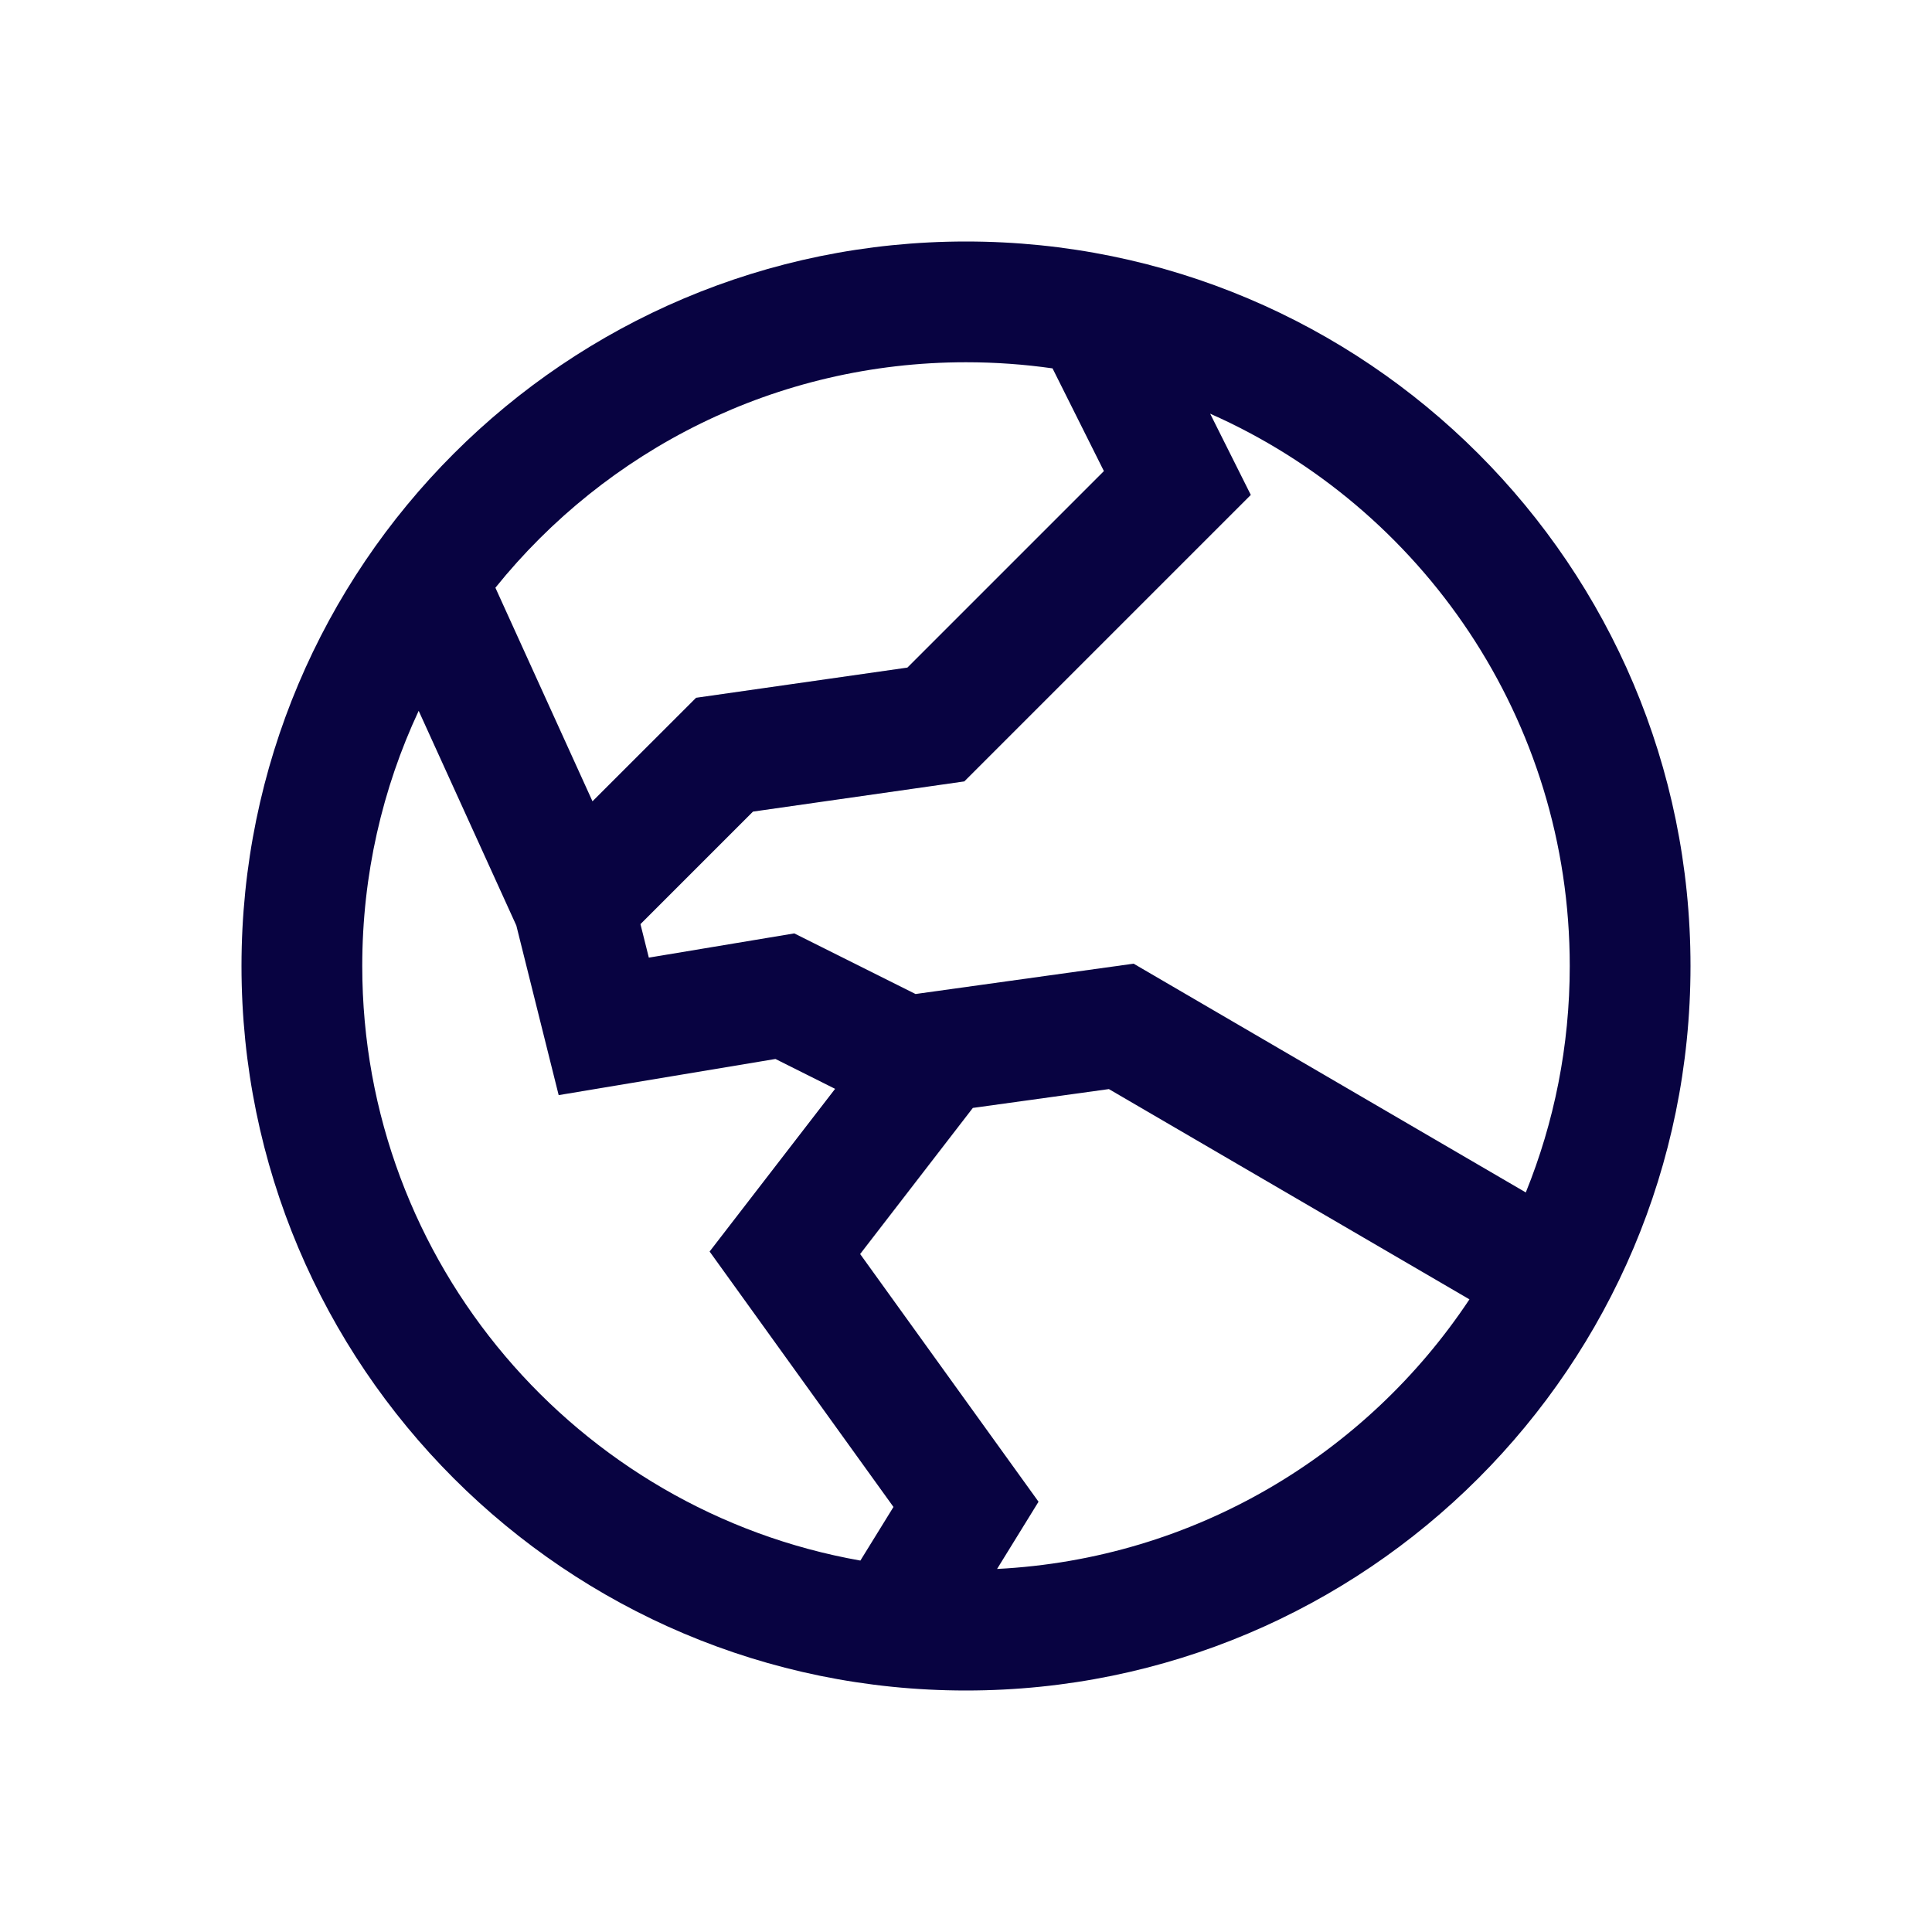 <?xml version="1.0" encoding="utf-8"?><!-- Uploaded to: SVG Repo, www.svgrepo.com, Generator: SVG Repo Mixer Tools -->
<svg width="800px" height="800px" viewBox="0 0 24 24" fill="none" xmlns="http://www.w3.org/2000/svg">
<path fill-rule="evenodd" clip-rule="evenodd" d="M6.154 7.301C7.529 5.593 9.637 4.5 12 4.5C12.365 4.5 12.724 4.526 13.075 4.576L13.713 5.852L11.272 8.293L8.647 8.668L7.36 9.954L6.154 7.301ZM5.201 8.83C4.751 9.793 4.5 10.867 4.5 12C4.5 15.694 7.171 18.765 10.688 19.386L11.099 18.72L8.815 15.547L10.374 13.526L9.633 13.155L6.94 13.604L6.414 11.497L5.201 8.83ZM7.956 11.48L8.06 11.896L9.867 11.595L11.373 12.348L14.082 11.971L18.954 14.813C19.306 13.945 19.5 12.995 19.5 12C19.5 8.937 17.664 6.303 15.033 5.139L15.538 6.148L11.979 9.707L9.354 10.082L7.956 11.48ZM18.254 16.141C16.977 18.065 14.837 19.366 12.386 19.49L12.901 18.655L10.685 15.578L12.085 13.763L13.775 13.529L18.254 16.141ZM12 3C7.029 3 3 7.029 3 12C3 16.971 7.029 21 12 21C16.971 21 21 16.971 21 12C21 7.029 16.971 3 12 3Z" fill="#080341"/>
</svg>